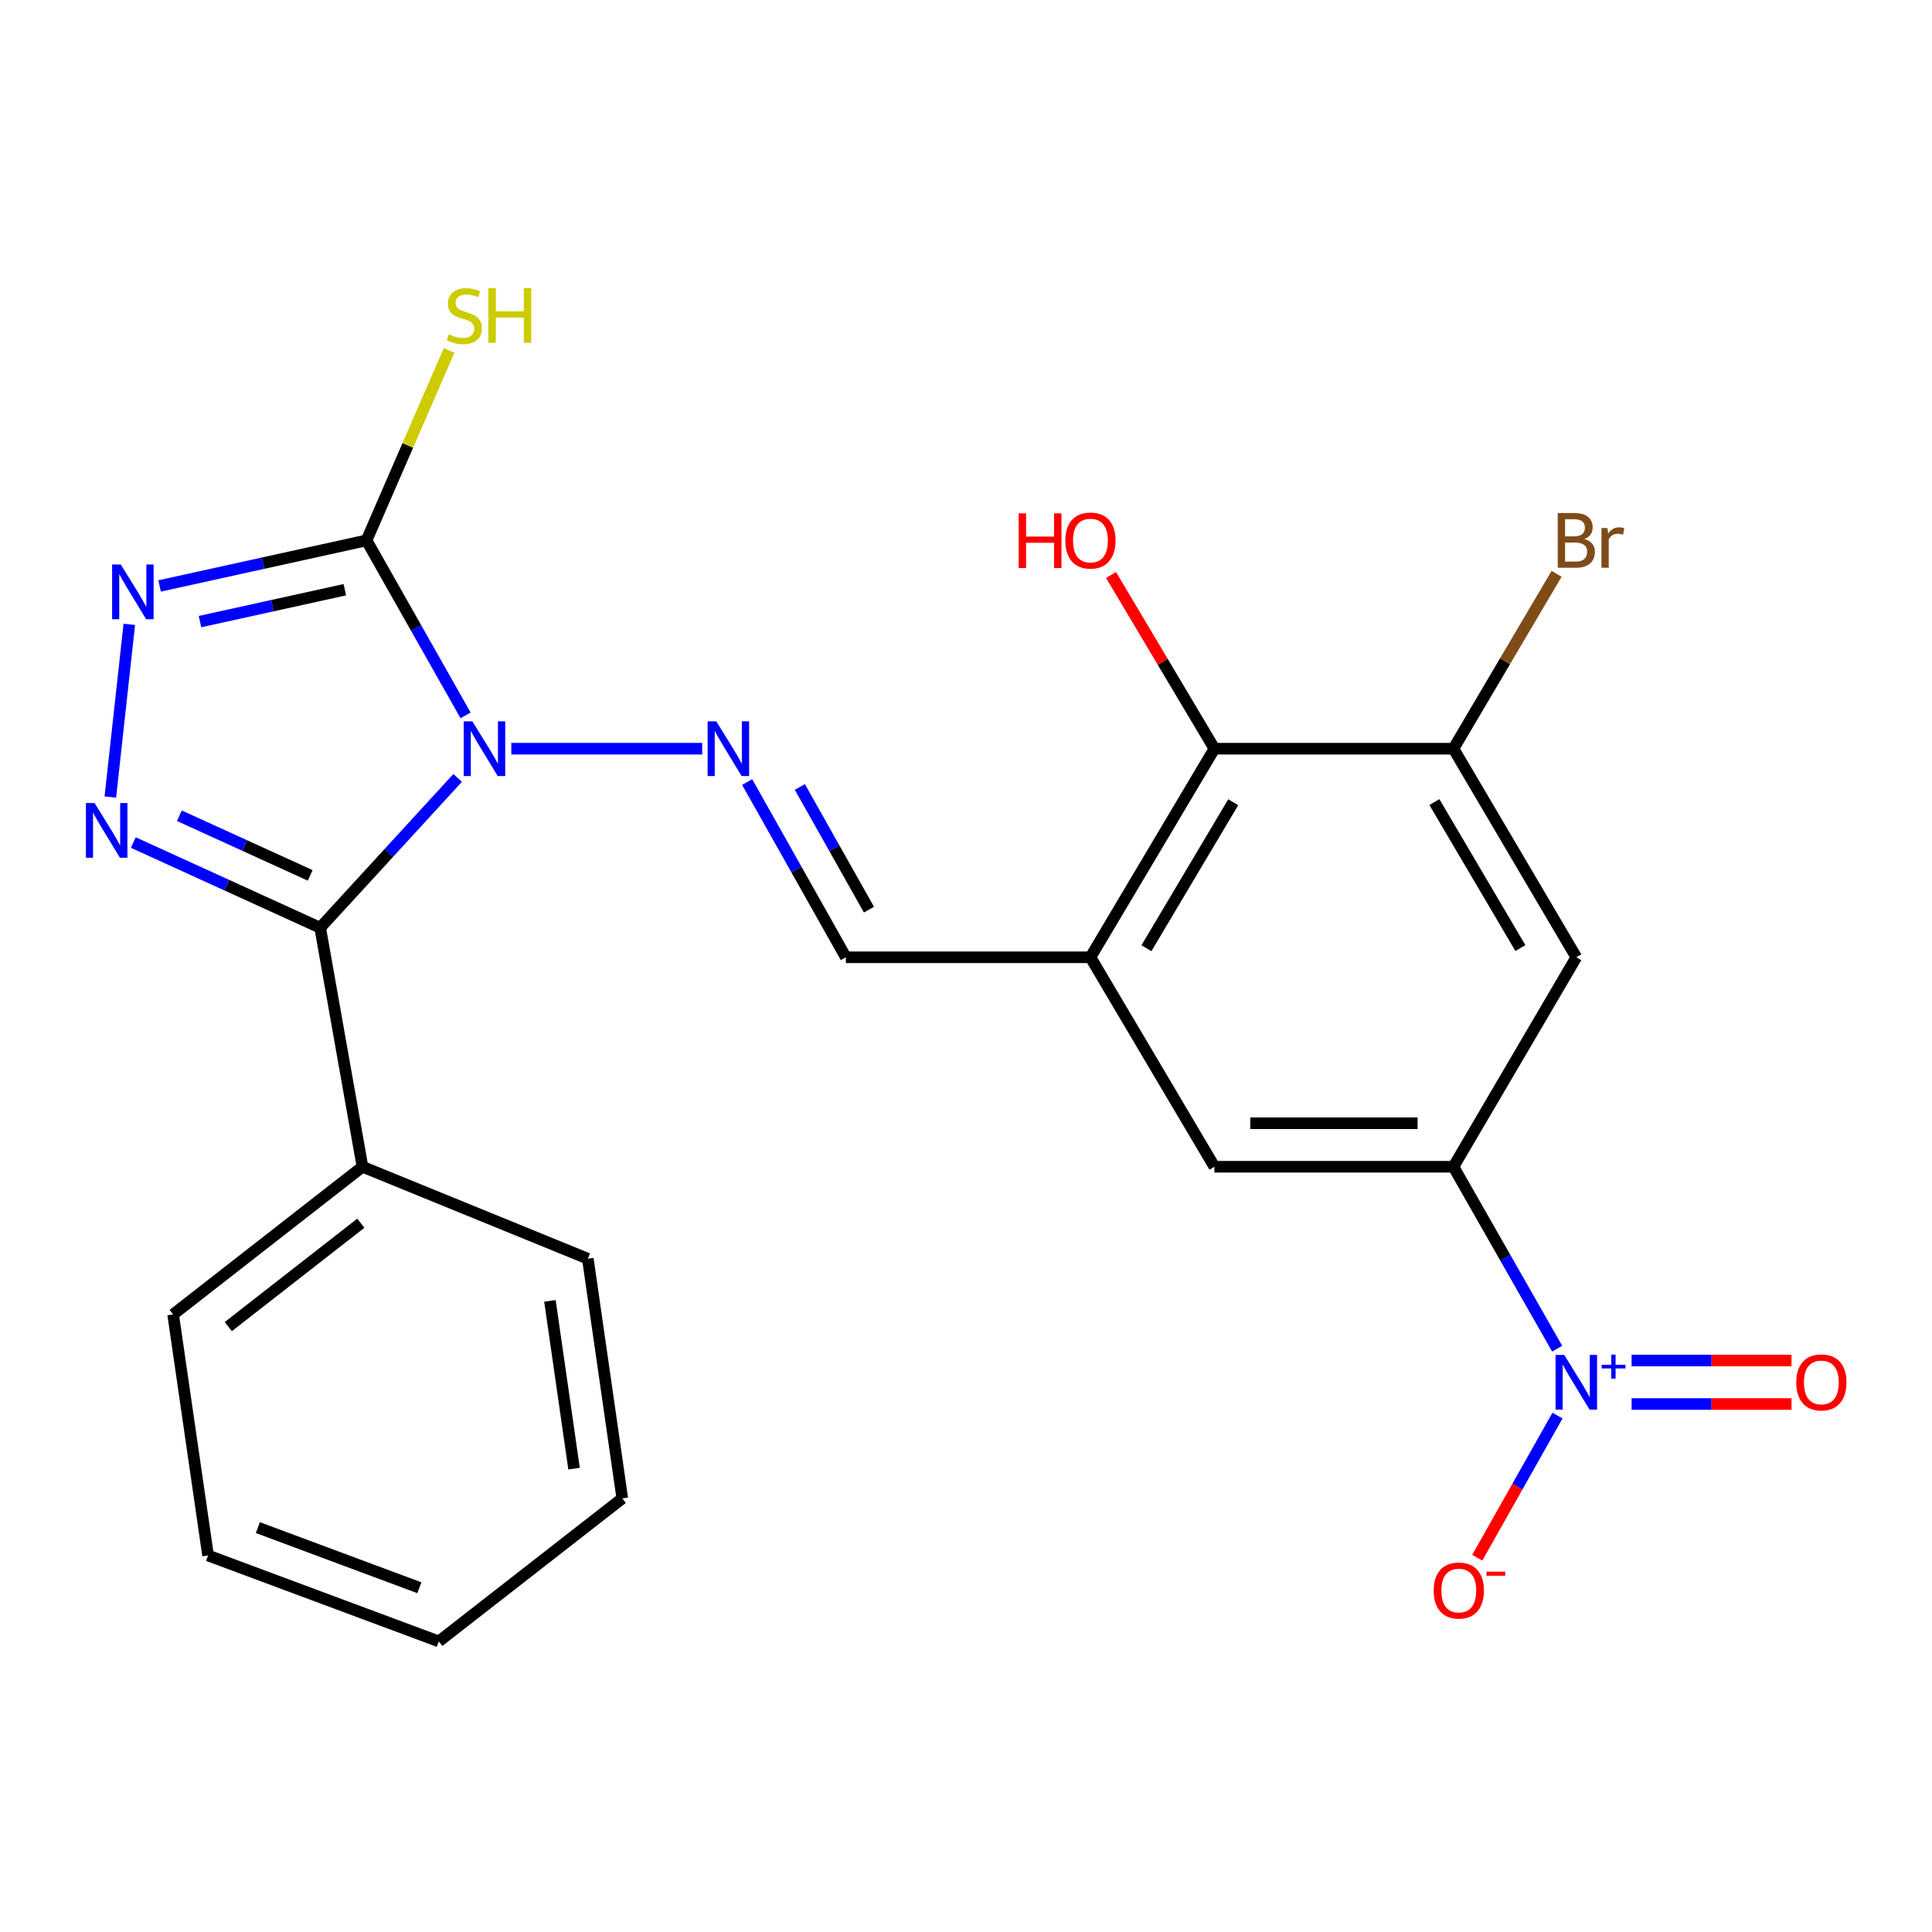 <?xml version='1.0' encoding='iso-8859-1'?>
<svg version='1.1' baseProfile='full'
              xmlns='http://www.w3.org/2000/svg'
                      xmlns:rdkit='http://www.rdkit.org/xml'
                      xmlns:xlink='http://www.w3.org/1999/xlink'
                  xml:space='preserve'
width='1000px' height='1000px' viewBox='0 0 1000 1000'>
<!-- END OF HEADER -->
<rect style='opacity:1.0;fill:#FFFFFF;stroke:none' width='1000' height='1000' x='0' y='0'> </rect>
<path class='bond-0' d='M 236.869,402.659 L 201.297,441.43' style='fill:none;fill-rule:evenodd;stroke:#0000FF;stroke-width:6px;stroke-linecap:butt;stroke-linejoin:miter;stroke-opacity:1' />
<path class='bond-0' d='M 201.297,441.43 L 165.724,480.2' style='fill:none;fill-rule:evenodd;stroke:#000000;stroke-width:6px;stroke-linecap:butt;stroke-linejoin:miter;stroke-opacity:1' />
<path class='bond-1' d='M 240.983,370.269 L 215.344,324.987' style='fill:none;fill-rule:evenodd;stroke:#0000FF;stroke-width:6px;stroke-linecap:butt;stroke-linejoin:miter;stroke-opacity:1' />
<path class='bond-1' d='M 215.344,324.987 L 189.706,279.705' style='fill:none;fill-rule:evenodd;stroke:#000000;stroke-width:6px;stroke-linecap:butt;stroke-linejoin:miter;stroke-opacity:1' />
<path class='bond-5' d='M 264.65,387.527 L 363.454,387.527' style='fill:none;fill-rule:evenodd;stroke:#0000FF;stroke-width:6px;stroke-linecap:butt;stroke-linejoin:miter;stroke-opacity:1' />
<path class='bond-2' d='M 165.724,480.2 L 117.357,458.146' style='fill:none;fill-rule:evenodd;stroke:#000000;stroke-width:6px;stroke-linecap:butt;stroke-linejoin:miter;stroke-opacity:1' />
<path class='bond-2' d='M 117.357,458.146 L 68.989,436.092' style='fill:none;fill-rule:evenodd;stroke:#0000FF;stroke-width:6px;stroke-linecap:butt;stroke-linejoin:miter;stroke-opacity:1' />
<path class='bond-2' d='M 160.556,453.095 L 126.699,437.657' style='fill:none;fill-rule:evenodd;stroke:#000000;stroke-width:6px;stroke-linecap:butt;stroke-linejoin:miter;stroke-opacity:1' />
<path class='bond-2' d='M 126.699,437.657 L 92.841,422.22' style='fill:none;fill-rule:evenodd;stroke:#0000FF;stroke-width:6px;stroke-linecap:butt;stroke-linejoin:miter;stroke-opacity:1' />
<path class='bond-14' d='M 165.724,480.2 L 187.617,603.909' style='fill:none;fill-rule:evenodd;stroke:#000000;stroke-width:6px;stroke-linecap:butt;stroke-linejoin:miter;stroke-opacity:1' />
<path class='bond-3' d='M 189.706,279.705 L 136.157,291.498' style='fill:none;fill-rule:evenodd;stroke:#000000;stroke-width:6px;stroke-linecap:butt;stroke-linejoin:miter;stroke-opacity:1' />
<path class='bond-3' d='M 136.157,291.498 L 82.609,303.291' style='fill:none;fill-rule:evenodd;stroke:#0000FF;stroke-width:6px;stroke-linecap:butt;stroke-linejoin:miter;stroke-opacity:1' />
<path class='bond-3' d='M 178.484,305.234 L 141.001,313.489' style='fill:none;fill-rule:evenodd;stroke:#000000;stroke-width:6px;stroke-linecap:butt;stroke-linejoin:miter;stroke-opacity:1' />
<path class='bond-3' d='M 141.001,313.489 L 103.517,321.744' style='fill:none;fill-rule:evenodd;stroke:#0000FF;stroke-width:6px;stroke-linecap:butt;stroke-linejoin:miter;stroke-opacity:1' />
<path class='bond-16' d='M 189.706,279.705 L 211.08,230.538' style='fill:none;fill-rule:evenodd;stroke:#000000;stroke-width:6px;stroke-linecap:butt;stroke-linejoin:miter;stroke-opacity:1' />
<path class='bond-16' d='M 211.08,230.538 L 232.455,181.37' style='fill:none;fill-rule:evenodd;stroke:#CCCC00;stroke-width:6px;stroke-linecap:butt;stroke-linejoin:miter;stroke-opacity:1' />
<path class='bond-24' d='M 57.109,412.545 L 66.925,323.17' style='fill:none;fill-rule:evenodd;stroke:#0000FF;stroke-width:6px;stroke-linecap:butt;stroke-linejoin:miter;stroke-opacity:1' />
<path class='bond-4' d='M 805.993,698.089 L 779.145,650.999' style='fill:none;fill-rule:evenodd;stroke:#0000FF;stroke-width:6px;stroke-linecap:butt;stroke-linejoin:miter;stroke-opacity:1' />
<path class='bond-4' d='M 779.145,650.999 L 752.297,603.909' style='fill:none;fill-rule:evenodd;stroke:#000000;stroke-width:6px;stroke-linecap:butt;stroke-linejoin:miter;stroke-opacity:1' />
<path class='bond-13' d='M 806.155,732.712 L 785.391,769.488' style='fill:none;fill-rule:evenodd;stroke:#0000FF;stroke-width:6px;stroke-linecap:butt;stroke-linejoin:miter;stroke-opacity:1' />
<path class='bond-13' d='M 785.391,769.488 L 764.626,806.264' style='fill:none;fill-rule:evenodd;stroke:#FF0000;stroke-width:6px;stroke-linecap:butt;stroke-linejoin:miter;stroke-opacity:1' />
<path class='bond-15' d='M 844.513,726.718 L 885.895,726.718' style='fill:none;fill-rule:evenodd;stroke:#0000FF;stroke-width:6px;stroke-linecap:butt;stroke-linejoin:miter;stroke-opacity:1' />
<path class='bond-15' d='M 885.895,726.718 L 927.278,726.718' style='fill:none;fill-rule:evenodd;stroke:#FF0000;stroke-width:6px;stroke-linecap:butt;stroke-linejoin:miter;stroke-opacity:1' />
<path class='bond-15' d='M 844.513,704.2 L 885.895,704.2' style='fill:none;fill-rule:evenodd;stroke:#0000FF;stroke-width:6px;stroke-linecap:butt;stroke-linejoin:miter;stroke-opacity:1' />
<path class='bond-15' d='M 885.895,704.2 L 927.278,704.2' style='fill:none;fill-rule:evenodd;stroke:#FF0000;stroke-width:6px;stroke-linecap:butt;stroke-linejoin:miter;stroke-opacity:1' />
<path class='bond-11' d='M 386.723,404.785 L 412.268,450.136' style='fill:none;fill-rule:evenodd;stroke:#0000FF;stroke-width:6px;stroke-linecap:butt;stroke-linejoin:miter;stroke-opacity:1' />
<path class='bond-11' d='M 412.268,450.136 L 437.813,495.487' style='fill:none;fill-rule:evenodd;stroke:#000000;stroke-width:6px;stroke-linecap:butt;stroke-linejoin:miter;stroke-opacity:1' />
<path class='bond-11' d='M 414.006,407.339 L 431.887,439.085' style='fill:none;fill-rule:evenodd;stroke:#0000FF;stroke-width:6px;stroke-linecap:butt;stroke-linejoin:miter;stroke-opacity:1' />
<path class='bond-11' d='M 431.887,439.085 L 449.769,470.83' style='fill:none;fill-rule:evenodd;stroke:#000000;stroke-width:6px;stroke-linecap:butt;stroke-linejoin:miter;stroke-opacity:1' />
<path class='bond-6' d='M 752.297,603.909 L 628.587,603.909' style='fill:none;fill-rule:evenodd;stroke:#000000;stroke-width:6px;stroke-linecap:butt;stroke-linejoin:miter;stroke-opacity:1' />
<path class='bond-6' d='M 733.741,581.392 L 647.144,581.392' style='fill:none;fill-rule:evenodd;stroke:#000000;stroke-width:6px;stroke-linecap:butt;stroke-linejoin:miter;stroke-opacity:1' />
<path class='bond-8' d='M 752.297,603.909 L 815.897,495.487' style='fill:none;fill-rule:evenodd;stroke:#000000;stroke-width:6px;stroke-linecap:butt;stroke-linejoin:miter;stroke-opacity:1' />
<path class='bond-7' d='M 564.412,495.487 L 437.813,495.487' style='fill:none;fill-rule:evenodd;stroke:#000000;stroke-width:6px;stroke-linecap:butt;stroke-linejoin:miter;stroke-opacity:1' />
<path class='bond-10' d='M 564.412,495.487 L 628.587,387.527' style='fill:none;fill-rule:evenodd;stroke:#000000;stroke-width:6px;stroke-linecap:butt;stroke-linejoin:miter;stroke-opacity:1' />
<path class='bond-10' d='M 593.394,490.799 L 638.317,415.227' style='fill:none;fill-rule:evenodd;stroke:#000000;stroke-width:6px;stroke-linecap:butt;stroke-linejoin:miter;stroke-opacity:1' />
<path class='bond-12' d='M 564.412,495.487 L 628.587,603.909' style='fill:none;fill-rule:evenodd;stroke:#000000;stroke-width:6px;stroke-linecap:butt;stroke-linejoin:miter;stroke-opacity:1' />
<path class='bond-25' d='M 815.897,495.487 L 752.297,387.527' style='fill:none;fill-rule:evenodd;stroke:#000000;stroke-width:6px;stroke-linecap:butt;stroke-linejoin:miter;stroke-opacity:1' />
<path class='bond-25' d='M 786.955,490.722 L 742.436,415.151' style='fill:none;fill-rule:evenodd;stroke:#000000;stroke-width:6px;stroke-linecap:butt;stroke-linejoin:miter;stroke-opacity:1' />
<path class='bond-9' d='M 752.297,387.527 L 628.587,387.527' style='fill:none;fill-rule:evenodd;stroke:#000000;stroke-width:6px;stroke-linecap:butt;stroke-linejoin:miter;stroke-opacity:1' />
<path class='bond-17' d='M 752.297,387.527 L 778.998,342.261' style='fill:none;fill-rule:evenodd;stroke:#000000;stroke-width:6px;stroke-linecap:butt;stroke-linejoin:miter;stroke-opacity:1' />
<path class='bond-17' d='M 778.998,342.261 L 805.698,296.995' style='fill:none;fill-rule:evenodd;stroke:#7F4C19;stroke-width:6px;stroke-linecap:butt;stroke-linejoin:miter;stroke-opacity:1' />
<path class='bond-18' d='M 628.587,387.527 L 601.826,342.564' style='fill:none;fill-rule:evenodd;stroke:#000000;stroke-width:6px;stroke-linecap:butt;stroke-linejoin:miter;stroke-opacity:1' />
<path class='bond-18' d='M 601.826,342.564 L 575.064,297.602' style='fill:none;fill-rule:evenodd;stroke:#FF0000;stroke-width:6px;stroke-linecap:butt;stroke-linejoin:miter;stroke-opacity:1' />
<path class='bond-19' d='M 187.617,603.909 L 89.615,680.357' style='fill:none;fill-rule:evenodd;stroke:#000000;stroke-width:6px;stroke-linecap:butt;stroke-linejoin:miter;stroke-opacity:1' />
<path class='bond-19' d='M 186.766,633.131 L 118.165,686.644' style='fill:none;fill-rule:evenodd;stroke:#000000;stroke-width:6px;stroke-linecap:butt;stroke-linejoin:miter;stroke-opacity:1' />
<path class='bond-20' d='M 187.617,603.909 L 304.258,651.509' style='fill:none;fill-rule:evenodd;stroke:#000000;stroke-width:6px;stroke-linecap:butt;stroke-linejoin:miter;stroke-opacity:1' />
<path class='bond-22' d='M 89.615,680.357 L 107.691,805.117' style='fill:none;fill-rule:evenodd;stroke:#000000;stroke-width:6px;stroke-linecap:butt;stroke-linejoin:miter;stroke-opacity:1' />
<path class='bond-21' d='M 304.258,651.509 L 322.097,775.569' style='fill:none;fill-rule:evenodd;stroke:#000000;stroke-width:6px;stroke-linecap:butt;stroke-linejoin:miter;stroke-opacity:1' />
<path class='bond-21' d='M 284.646,673.323 L 297.133,760.165' style='fill:none;fill-rule:evenodd;stroke:#000000;stroke-width:6px;stroke-linecap:butt;stroke-linejoin:miter;stroke-opacity:1' />
<path class='bond-23' d='M 322.097,775.569 L 227.123,849.589' style='fill:none;fill-rule:evenodd;stroke:#000000;stroke-width:6px;stroke-linecap:butt;stroke-linejoin:miter;stroke-opacity:1' />
<path class='bond-26' d='M 107.691,805.117 L 227.123,849.589' style='fill:none;fill-rule:evenodd;stroke:#000000;stroke-width:6px;stroke-linecap:butt;stroke-linejoin:miter;stroke-opacity:1' />
<path class='bond-26' d='M 133.464,790.686 L 217.066,821.816' style='fill:none;fill-rule:evenodd;stroke:#000000;stroke-width:6px;stroke-linecap:butt;stroke-linejoin:miter;stroke-opacity:1' />
<path  class='atom-0' d='M 244.494 373.367
L 253.774 388.367
Q 254.694 389.847, 256.174 392.527
Q 257.654 395.207, 257.734 395.367
L 257.734 373.367
L 261.494 373.367
L 261.494 401.687
L 257.614 401.687
L 247.654 385.287
Q 246.494 383.367, 245.254 381.167
Q 244.054 378.967, 243.694 378.287
L 243.694 401.687
L 240.014 401.687
L 240.014 373.367
L 244.494 373.367
' fill='#0000FF'/>
<path  class='atom-3' d='M 48.953 415.65
L 58.233 430.65
Q 59.153 432.13, 60.633 434.81
Q 62.113 437.49, 62.193 437.65
L 62.193 415.65
L 65.953 415.65
L 65.953 443.97
L 62.073 443.97
L 52.113 427.57
Q 50.953 425.65, 49.713 423.45
Q 48.513 421.25, 48.153 420.57
L 48.153 443.97
L 44.473 443.97
L 44.473 415.65
L 48.953 415.65
' fill='#0000FF'/>
<path  class='atom-4' d='M 62.513 292.178
L 71.793 307.178
Q 72.713 308.658, 74.193 311.338
Q 75.673 314.018, 75.753 314.178
L 75.753 292.178
L 79.513 292.178
L 79.513 320.498
L 75.633 320.498
L 65.673 304.098
Q 64.513 302.178, 63.273 299.978
Q 62.073 297.778, 61.713 297.098
L 61.713 320.498
L 58.033 320.498
L 58.033 292.178
L 62.513 292.178
' fill='#0000FF'/>
<path  class='atom-5' d='M 809.637 701.299
L 818.917 716.299
Q 819.837 717.779, 821.317 720.459
Q 822.797 723.139, 822.877 723.299
L 822.877 701.299
L 826.637 701.299
L 826.637 729.619
L 822.757 729.619
L 812.797 713.219
Q 811.637 711.299, 810.397 709.099
Q 809.197 706.899, 808.837 706.219
L 808.837 729.619
L 805.157 729.619
L 805.157 701.299
L 809.637 701.299
' fill='#0000FF'/>
<path  class='atom-5' d='M 829.013 706.404
L 834.002 706.404
L 834.002 701.15
L 836.22 701.15
L 836.22 706.404
L 841.342 706.404
L 841.342 708.305
L 836.22 708.305
L 836.22 713.585
L 834.002 713.585
L 834.002 708.305
L 829.013 708.305
L 829.013 706.404
' fill='#0000FF'/>
<path  class='atom-6' d='M 370.743 373.367
L 380.023 388.367
Q 380.943 389.847, 382.423 392.527
Q 383.903 395.207, 383.983 395.367
L 383.983 373.367
L 387.743 373.367
L 387.743 401.687
L 383.863 401.687
L 373.903 385.287
Q 372.743 383.367, 371.503 381.167
Q 370.303 378.967, 369.943 378.287
L 369.943 401.687
L 366.263 401.687
L 366.263 373.367
L 370.743 373.367
' fill='#0000FF'/>
<path  class='atom-14' d='M 742.074 823.261
Q 742.074 816.461, 745.434 812.661
Q 748.794 808.861, 755.074 808.861
Q 761.354 808.861, 764.714 812.661
Q 768.074 816.461, 768.074 823.261
Q 768.074 830.141, 764.674 834.061
Q 761.274 837.941, 755.074 837.941
Q 748.834 837.941, 745.434 834.061
Q 742.074 830.181, 742.074 823.261
M 755.074 834.741
Q 759.394 834.741, 761.714 831.861
Q 764.074 828.941, 764.074 823.261
Q 764.074 817.701, 761.714 814.901
Q 759.394 812.061, 755.074 812.061
Q 750.754 812.061, 748.394 814.861
Q 746.074 817.661, 746.074 823.261
Q 746.074 828.981, 748.394 831.861
Q 750.754 834.741, 755.074 834.741
' fill='#FF0000'/>
<path  class='atom-14' d='M 769.394 813.484
L 779.083 813.484
L 779.083 815.596
L 769.394 815.596
L 769.394 813.484
' fill='#FF0000'/>
<path  class='atom-16' d='M 929.734 715.539
Q 929.734 708.739, 933.094 704.939
Q 936.454 701.139, 942.734 701.139
Q 949.014 701.139, 952.374 704.939
Q 955.734 708.739, 955.734 715.539
Q 955.734 722.419, 952.334 726.339
Q 948.934 730.219, 942.734 730.219
Q 936.494 730.219, 933.094 726.339
Q 929.734 722.459, 929.734 715.539
M 942.734 727.019
Q 947.054 727.019, 949.374 724.139
Q 951.734 721.219, 951.734 715.539
Q 951.734 709.979, 949.374 707.179
Q 947.054 704.339, 942.734 704.339
Q 938.414 704.339, 936.054 707.139
Q 933.734 709.939, 933.734 715.539
Q 933.734 721.259, 936.054 724.139
Q 938.414 727.019, 942.734 727.019
' fill='#FF0000'/>
<path  class='atom-17' d='M 232.32 173.036
Q 232.64 173.156, 233.96 173.716
Q 235.28 174.276, 236.72 174.636
Q 238.2 174.956, 239.64 174.956
Q 242.32 174.956, 243.88 173.676
Q 245.44 172.356, 245.44 170.076
Q 245.44 168.516, 244.64 167.556
Q 243.88 166.596, 242.68 166.076
Q 241.48 165.556, 239.48 164.956
Q 236.96 164.196, 235.44 163.476
Q 233.96 162.756, 232.88 161.236
Q 231.84 159.716, 231.84 157.156
Q 231.84 153.596, 234.24 151.396
Q 236.68 149.196, 241.48 149.196
Q 244.76 149.196, 248.48 150.756
L 247.56 153.836
Q 244.16 152.436, 241.6 152.436
Q 238.84 152.436, 237.32 153.596
Q 235.8 154.716, 235.84 156.676
Q 235.84 158.196, 236.6 159.116
Q 237.4 160.036, 238.52 160.556
Q 239.68 161.076, 241.6 161.676
Q 244.16 162.476, 245.68 163.276
Q 247.2 164.076, 248.28 165.716
Q 249.4 167.316, 249.4 170.076
Q 249.4 173.996, 246.76 176.116
Q 244.16 178.196, 239.8 178.196
Q 237.28 178.196, 235.36 177.636
Q 233.48 177.116, 231.24 176.196
L 232.32 173.036
' fill='#CCCC00'/>
<path  class='atom-17' d='M 252.8 149.116
L 256.64 149.116
L 256.64 161.156
L 271.12 161.156
L 271.12 149.116
L 274.96 149.116
L 274.96 177.436
L 271.12 177.436
L 271.12 164.356
L 256.64 164.356
L 256.64 177.436
L 252.8 177.436
L 252.8 149.116
' fill='#CCCC00'/>
<path  class='atom-18' d='M 820.037 278.985
Q 822.757 279.745, 824.117 281.425
Q 825.517 283.065, 825.517 285.505
Q 825.517 289.425, 822.997 291.665
Q 820.517 293.865, 815.797 293.865
L 806.277 293.865
L 806.277 265.545
L 814.637 265.545
Q 819.477 265.545, 821.917 267.505
Q 824.357 269.465, 824.357 273.065
Q 824.357 277.345, 820.037 278.985
M 810.077 268.745
L 810.077 277.625
L 814.637 277.625
Q 817.437 277.625, 818.877 276.505
Q 820.357 275.345, 820.357 273.065
Q 820.357 268.745, 814.637 268.745
L 810.077 268.745
M 815.797 290.665
Q 818.557 290.665, 820.037 289.345
Q 821.517 288.025, 821.517 285.505
Q 821.517 283.185, 819.877 282.025
Q 818.277 280.825, 815.197 280.825
L 810.077 280.825
L 810.077 290.665
L 815.797 290.665
' fill='#7F4C19'/>
<path  class='atom-18' d='M 831.957 273.305
L 832.397 276.145
Q 834.557 272.945, 838.077 272.945
Q 839.197 272.945, 840.717 273.345
L 840.117 276.705
Q 838.397 276.305, 837.437 276.305
Q 835.757 276.305, 834.637 276.985
Q 833.557 277.625, 832.677 279.185
L 832.677 293.865
L 828.917 293.865
L 828.917 273.305
L 831.957 273.305
' fill='#7F4C19'/>
<path  class='atom-19' d='M 527.252 265.705
L 531.092 265.705
L 531.092 277.745
L 545.572 277.745
L 545.572 265.705
L 549.412 265.705
L 549.412 294.025
L 545.572 294.025
L 545.572 280.945
L 531.092 280.945
L 531.092 294.025
L 527.252 294.025
L 527.252 265.705
' fill='#FF0000'/>
<path  class='atom-19' d='M 551.412 279.785
Q 551.412 272.985, 554.772 269.185
Q 558.132 265.385, 564.412 265.385
Q 570.692 265.385, 574.052 269.185
Q 577.412 272.985, 577.412 279.785
Q 577.412 286.665, 574.012 290.585
Q 570.612 294.465, 564.412 294.465
Q 558.172 294.465, 554.772 290.585
Q 551.412 286.705, 551.412 279.785
M 564.412 291.265
Q 568.732 291.265, 571.052 288.385
Q 573.412 285.465, 573.412 279.785
Q 573.412 274.225, 571.052 271.425
Q 568.732 268.585, 564.412 268.585
Q 560.092 268.585, 557.732 271.385
Q 555.412 274.185, 555.412 279.785
Q 555.412 285.505, 557.732 288.385
Q 560.092 291.265, 564.412 291.265
' fill='#FF0000'/>
</svg>
